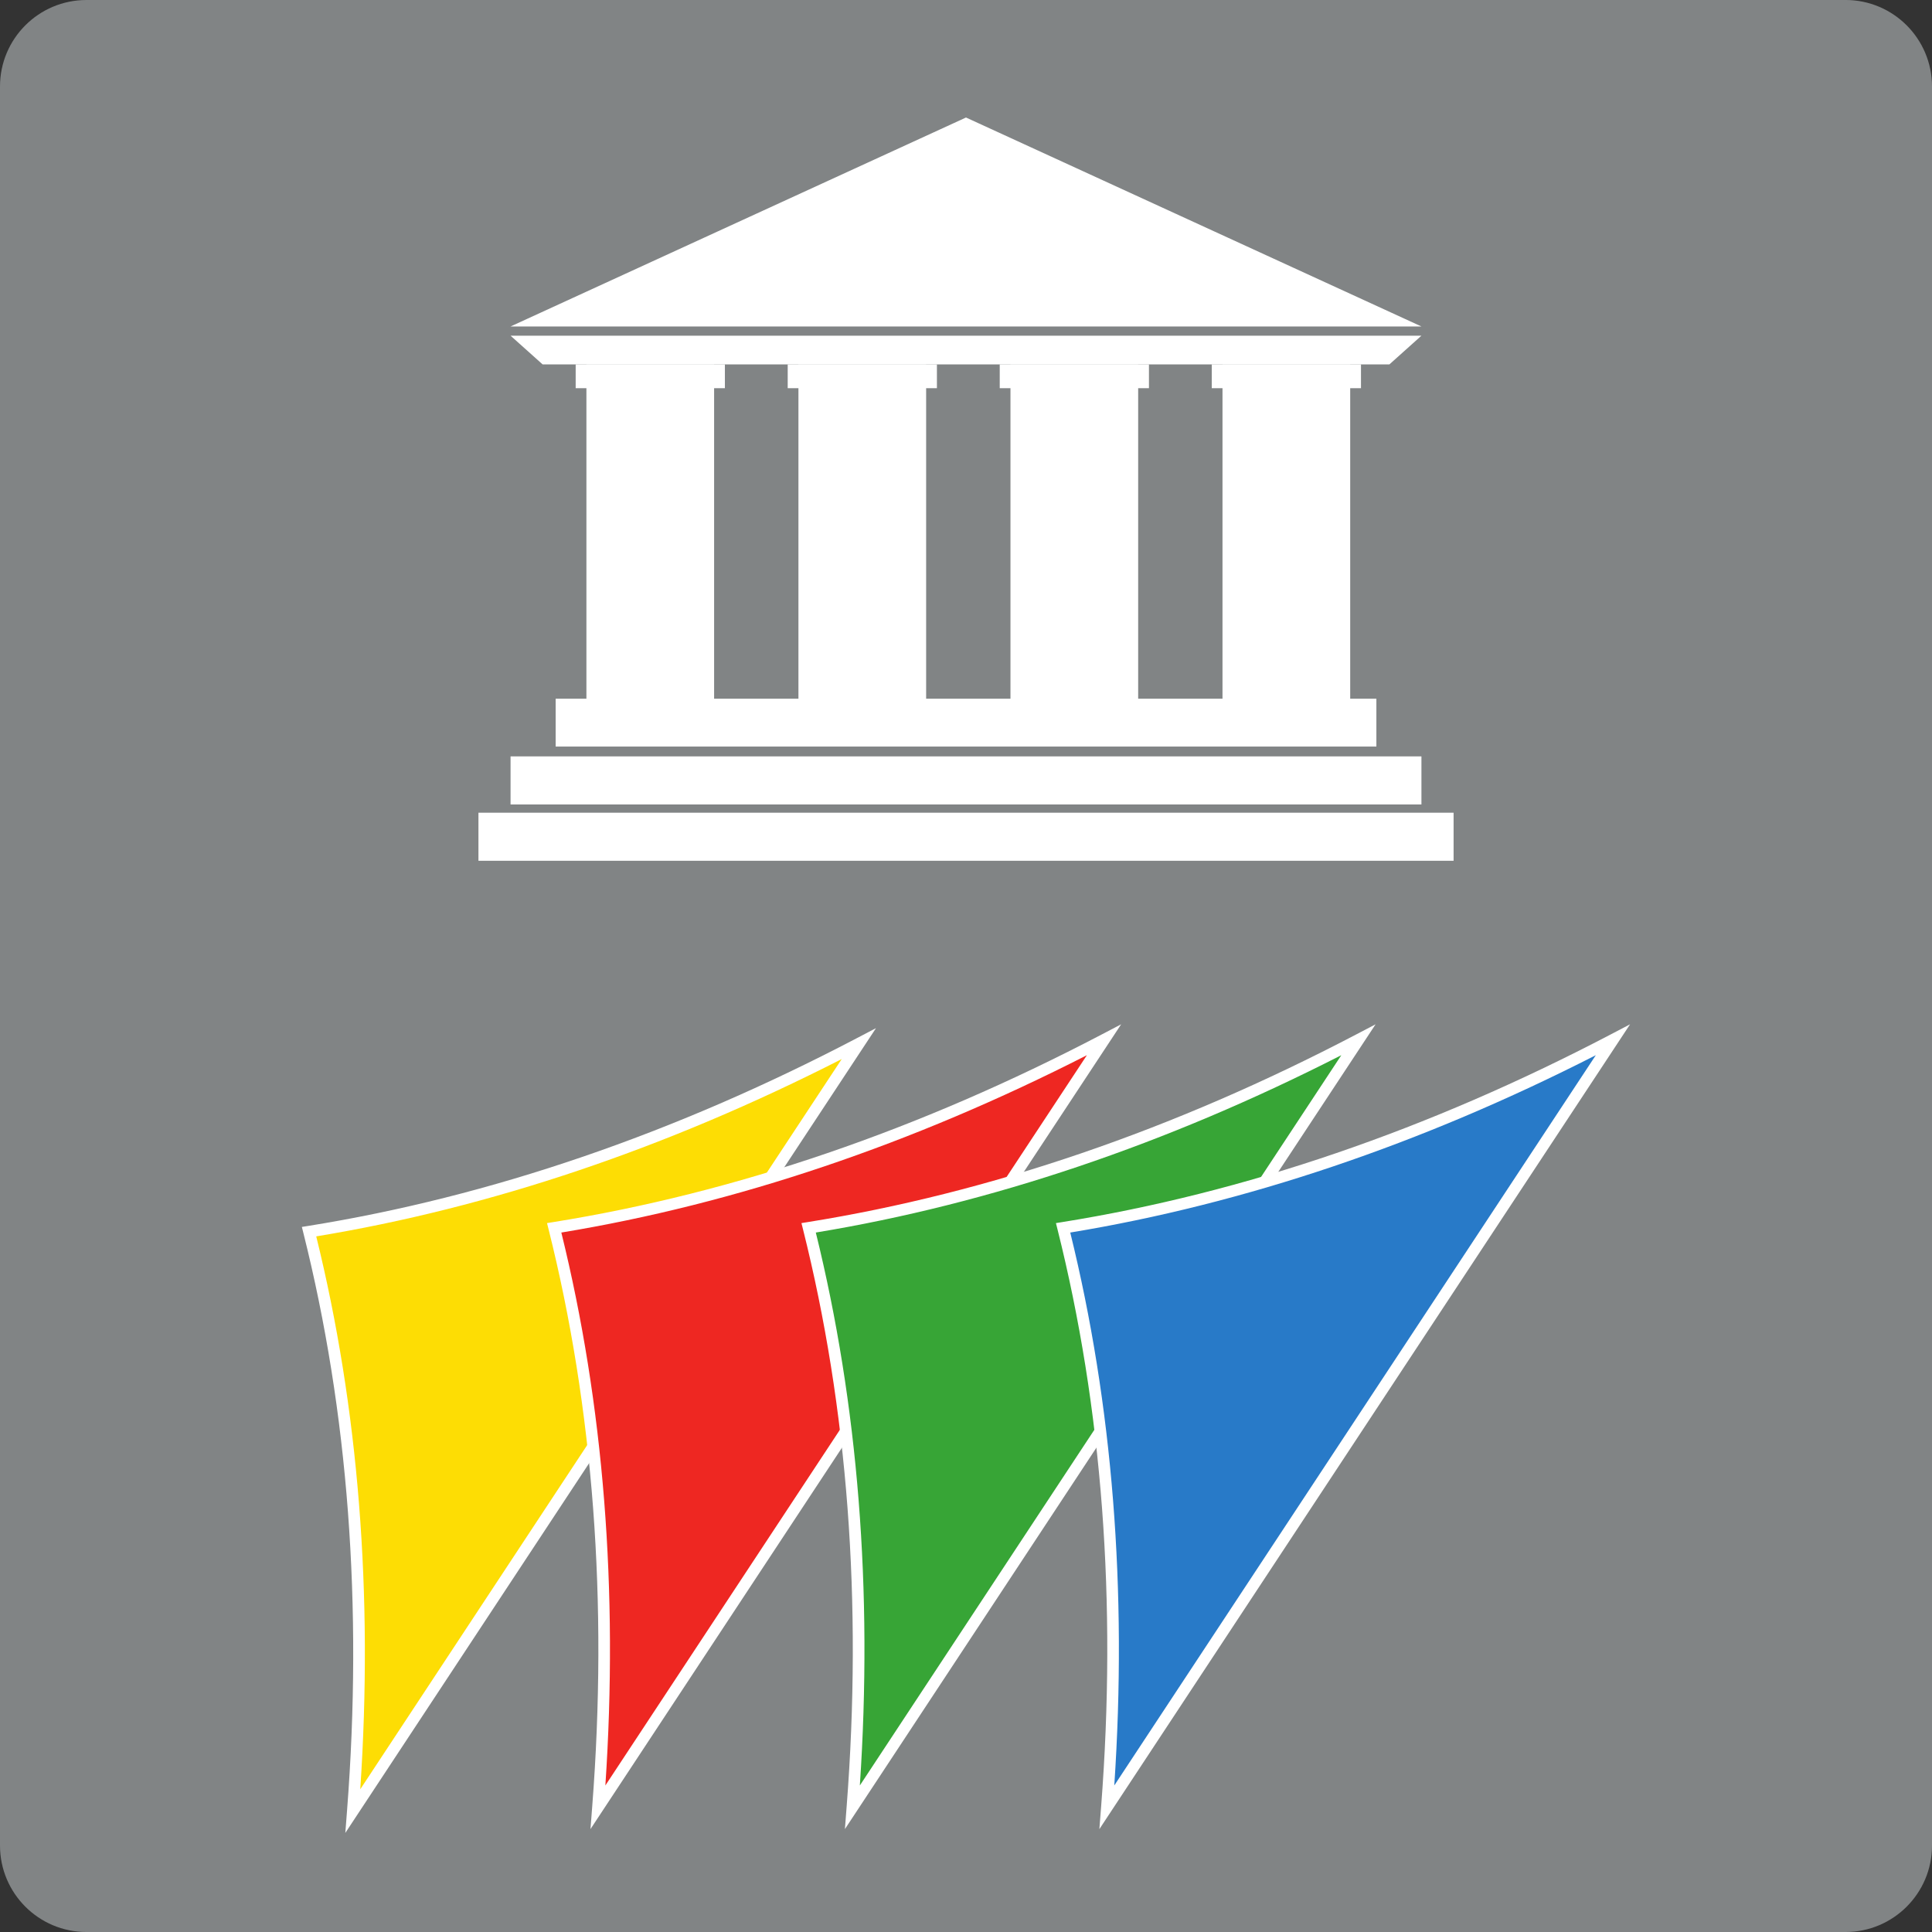 <svg xmlns:rdf="http://www.w3.org/1999/02/22-rdf-syntax-ns#" xmlns="http://www.w3.org/2000/svg" xml:space="preserve" height="401.38" width="401.38" version="1.1" xmlns:cc="http://creativecommons.org/ns#" xmlns:dc="http://purl.org/dc/elements/1.1/" viewBox="0 0 401.382 401.382"><rect x="0" y="0" width="401.382" height="401.382" fill="#333333" stroke="none"/><defs><linearGradient id="a" gradientUnits="userSpaceOnUse" gradientTransform="matrix(0 401.38 -401.38 0 200.69 -.002)"><stop stop-color="#818485" offset="0"/><stop stop-color="#818485" offset=".709"/><stop stop-color="#dad9d9" offset="1"/></linearGradient></defs><path d="m17.965 0c-9.919 0-17.965 8.042-17.965 17.965v365.45c0 9.923 8.046 17.969 17.965 17.969h365.45c9.927 0 17.969-8.046 17.969-17.969v-365.45c-0.01-9.928-8.05-17.97-17.98-17.97h-365.45z" fill="url(#a)"/><g><path d="m178.43 216.83-105.12 159.42c3.035-39.219 0.919-80.409-9.102-120.36 40.675-6.53 79.367-20.811 114.22-39.054" fill="#fddd04"/><path d="m65.698 256.86c8.79 35.664 11.867 74.279 9.148 114.87l100.03-151.71c-36.236 18.488-72.939 30.874-109.19 36.847m6.056 123.94 0.358-4.649c3.291-42.503 0.239-82.869-9.067-119.98l-0.319-1.277 1.295-0.207c37.776-6.063 76.083-19.162 113.85-38.931l4.133-2.162-110.25 167.2z" fill="#fff"/><path d="m229.35 216.04-105.11 159.42c3.035-39.219 0.919-80.409-9.102-120.36 40.675-6.53 79.367-20.811 114.22-39.054" fill="#ee2722"/><path d="m116.62 256.07c8.79 35.664 11.867 74.283 9.148 114.87l100.04-151.72c-36.236 18.488-72.939 30.874-109.19 36.847m6.056 123.94 0.358-4.649c3.291-42.503 0.239-82.869-9.067-119.98l-0.319-1.274 1.295-0.207c37.776-6.063 76.083-19.162 113.85-38.931l4.133-2.162-110.25 167.2z" fill="#fff"/><path d="m282.22 216.04-105.12 159.42c3.035-39.219 0.923-80.409-9.102-120.36 40.675-6.53 79.367-20.811 114.22-39.054" fill="#37a536"/><path d="m169.49 256.07c8.79 35.664 11.867 74.279 9.148 114.87l100.03-151.72c-36.236 18.492-72.939 30.874-109.19 36.847m6.056 123.94 0.358-4.649c3.291-42.503 0.239-82.872-9.067-119.98l-0.319-1.274 1.295-0.207c37.776-6.063 76.083-19.162 113.85-38.931l4.133-2.162-110.25 167.2z" fill="#fff"/><path d="m335.09 216.04-105.12 159.42c3.035-39.219 0.919-80.409-9.102-120.36 40.675-6.53 79.367-20.811 114.22-39.054" fill="#287ac8"/></g><g fill="#fff"><path d="m222.35 256.07c8.79 35.668 11.867 74.283 9.148 114.87l100.04-151.72c-36.236 18.488-72.939 30.874-109.19 36.847m6.053 123.94 0.361-4.649c3.291-42.503 0.239-82.869-9.067-119.98l-0.319-1.274 1.295-0.207c37.776-6.063 76.083-19.162 113.85-38.931l4.133-2.162-110.25 167.2z"/><path d="m301.99 178.83h-202.59v-9.986h202.59v9.986z"/><path d="m295.31 167.13h-189.24v-9.986h189.24v9.986z"/><path d="m285.95 155.1h-170.51v-9.941h170.51v9.941z"/><path d="m200.69 67.826h-94.62l47.31-21.706 47.31-21.706 47.31 21.706 47.31 21.706h-94.62z"/><path d="m288.65 75.705h-175.92l-6.66-5.965h189.24l-6.656 5.965z"/><path d="m280.51 146.38h-26.531v-70.668h26.531v70.668z"/><path d="m282.75 80.648h-31.001v-4.944h31.001v4.944z"/><path d="m236.46 146.38h-26.531v-70.668h26.531v70.668z"/><path d="m238.7 80.648h-31.001v-4.944h31.001v4.944z"/><path d="m192.41 146.38h-26.531v-70.668h26.531v70.668z"/><path d="m194.65 80.648h-31.001v-4.944h31.001v4.944z"/><path d="m148.36 146.38h-26.53v-70.668h26.53v70.668z"/><path d="m150.6 80.648h-31.001v-4.944h31.001v4.944z"/></g></svg>
